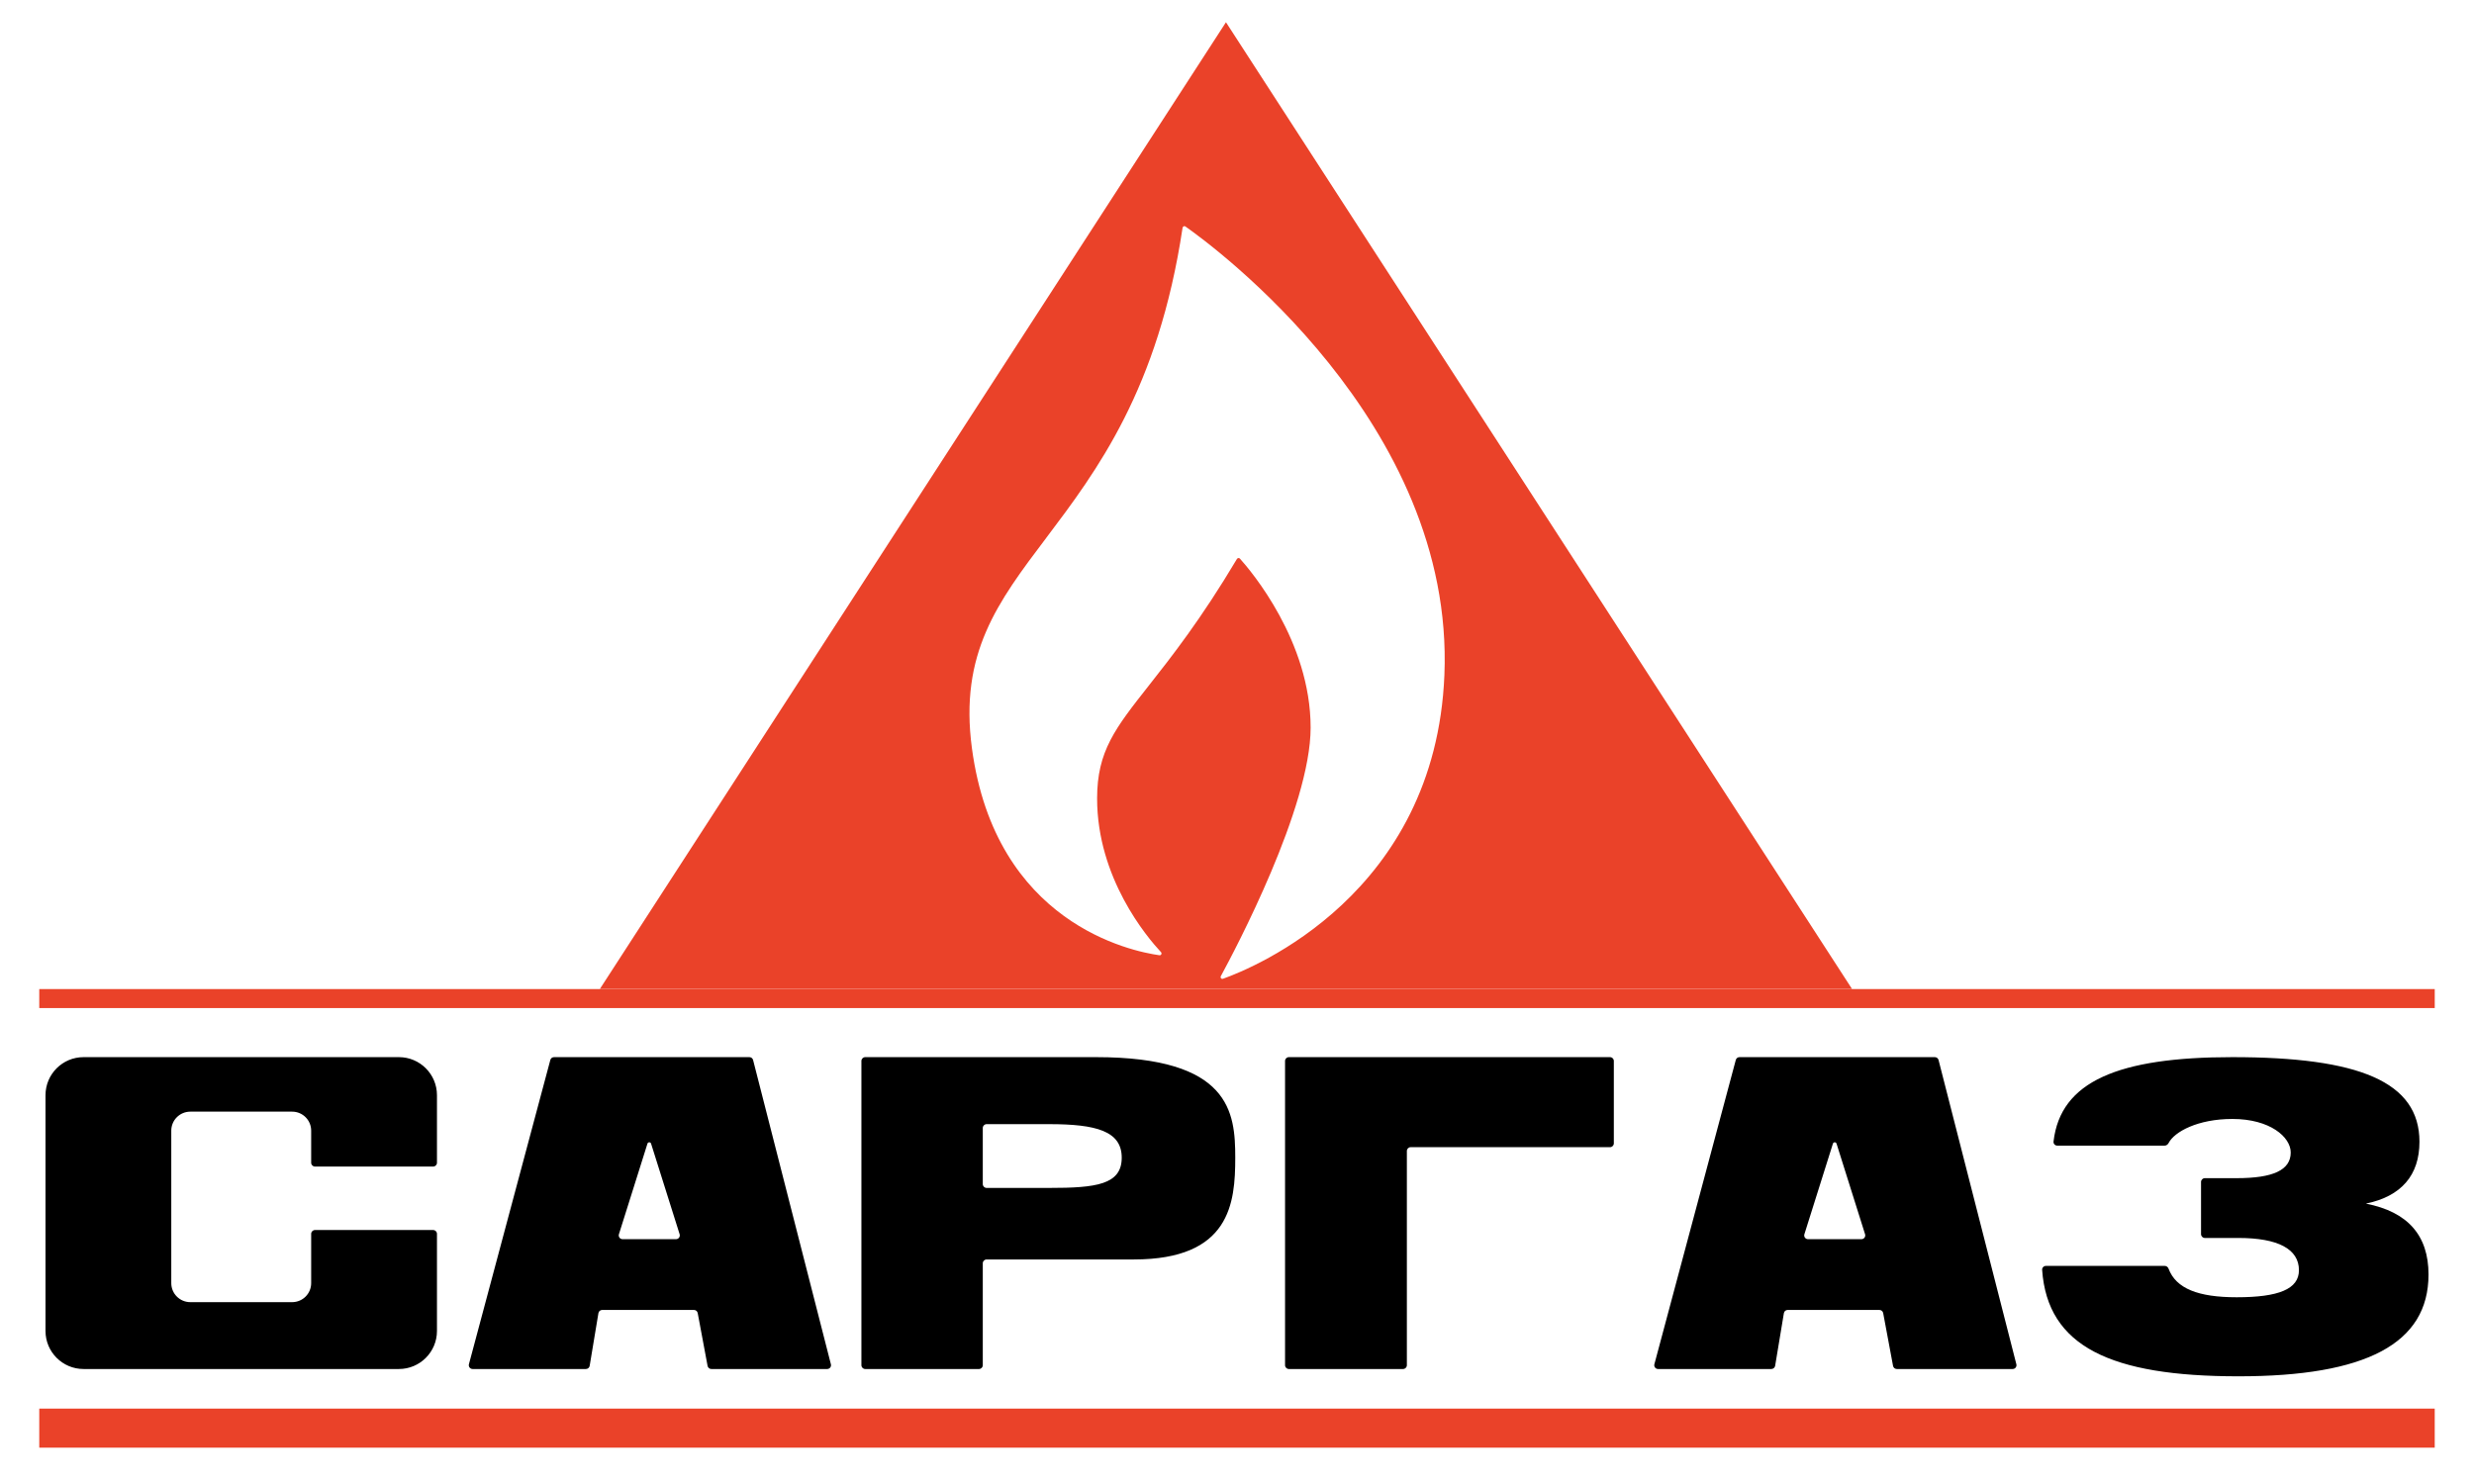 <svg width="260" height="156" viewBox="0 0 130 78" fill="none" xmlns="http://www.w3.org/2000/svg">
<path fill-rule="evenodd" clip-rule="evenodd" d="M127.936 76.09H2.063V74.037H127.936V76.09Z" fill="#EA4229"/>
<path fill-rule="evenodd" clip-rule="evenodd" d="M64.42 1.169L97.312 51.972H31.527L64.42 1.169ZM75.898 35.486C76.447 22.206 63.682 12.881 62.286 11.902C62.226 11.86 62.15 11.905 62.139 11.978C60.864 20.469 57.632 24.751 54.967 28.284C52.426 31.651 50.4 34.336 51.072 39.335C52.308 48.533 59.441 50.001 60.925 50.209C61.018 50.221 61.068 50.111 61.004 50.043C60.267 49.253 57.649 46.154 57.649 41.965C57.649 39.484 58.6 38.276 60.355 36.049C61.547 34.536 63.109 32.553 64.996 29.38C65.03 29.323 65.109 29.311 65.153 29.36C65.724 29.995 68.869 33.696 68.869 38.245C68.869 42.43 64.897 49.934 64.152 51.305C64.109 51.384 64.177 51.475 64.262 51.445C65.872 50.872 75.423 46.994 75.898 35.486ZM2.063 52.985H127.937V51.985H2.063V52.985Z" fill="#EA4229"/>
<path fill-rule="evenodd" clip-rule="evenodd" d="M2.391 57.564C2.391 56.459 3.286 55.564 4.391 55.564H20.961C22.066 55.564 22.961 56.459 22.961 57.564V61.115C22.961 61.226 22.872 61.315 22.761 61.315H16.551C16.441 61.315 16.351 61.226 16.351 61.115V59.429C16.351 58.876 15.904 58.429 15.351 58.429H10C9.448 58.429 9 58.876 9 59.429V67.442C9 67.995 9.448 68.442 10 68.442H15.351C15.904 68.442 16.351 67.995 16.351 67.442V64.851C16.351 64.74 16.441 64.651 16.551 64.651H22.761C22.872 64.651 22.961 64.74 22.961 64.851V69.956C22.961 71.061 22.066 71.956 20.961 71.956H4.391C3.286 71.956 2.391 71.061 2.391 69.956V57.564ZM24.834 71.956C24.702 71.956 24.607 71.831 24.64 71.704L28.918 55.712C28.942 55.624 29.021 55.564 29.112 55.564H39.378C39.47 55.564 39.549 55.626 39.572 55.714L43.661 71.707C43.694 71.833 43.598 71.956 43.467 71.956H37.378C37.282 71.956 37.199 71.887 37.181 71.793L36.662 69.015C36.645 68.921 36.562 68.852 36.466 68.852H31.642C31.545 68.852 31.461 68.923 31.445 69.019L30.985 71.789C30.969 71.885 30.885 71.956 30.788 71.956H24.834ZM32.522 64.872C32.481 65.001 32.578 65.132 32.713 65.132H35.521C35.656 65.132 35.752 65.001 35.712 64.872L34.212 60.111C34.183 60.017 34.051 60.017 34.021 60.111L32.522 64.872ZM107.307 66.747C107.299 66.634 107.39 66.537 107.504 66.537H113.751C113.84 66.537 113.917 66.596 113.948 66.679C114.342 67.73 115.51 68.185 117.532 68.185C119.734 68.185 120.801 67.756 120.801 66.763C120.801 65.656 119.711 65.068 117.623 65.068H115.857C115.747 65.068 115.657 64.978 115.657 64.868V62.124C115.657 62.014 115.747 61.925 115.857 61.925H117.532C119.439 61.925 120.369 61.502 120.369 60.576C120.369 59.763 119.28 58.813 117.305 58.813C115.482 58.813 114.259 59.488 113.956 60.072C113.915 60.153 113.837 60.215 113.746 60.215H108.101C107.984 60.215 107.892 60.115 107.906 59.999C108.27 56.838 111.311 55.564 117.305 55.564C123.956 55.564 127.134 56.851 127.134 60.012C127.134 61.773 126.18 62.879 124.319 63.263C126.521 63.692 127.61 64.934 127.61 66.989C127.61 70.624 124.319 72.34 117.623 72.34C110.906 72.34 107.59 70.769 107.307 66.747ZM86.932 71.704C86.898 71.831 86.994 71.956 87.125 71.956H93.079C93.177 71.956 93.26 71.885 93.277 71.789L93.737 69.019C93.753 68.923 93.836 68.852 93.934 68.852H98.757C98.854 68.852 98.936 68.921 98.954 69.015L99.473 71.793C99.491 71.887 99.573 71.956 99.67 71.956H105.759C105.89 71.956 105.985 71.833 105.953 71.707L101.864 55.714C101.841 55.626 101.761 55.564 101.67 55.564H91.403C91.313 55.564 91.234 55.624 91.21 55.712L86.932 71.704ZM95.005 65.132C94.869 65.132 94.773 65.001 94.814 64.872L96.313 60.111C96.343 60.017 96.475 60.017 96.504 60.111L98.003 64.872C98.044 65.001 97.948 65.132 97.812 65.132H95.005ZM45.464 71.956C45.354 71.956 45.264 71.867 45.264 71.756V55.764C45.264 55.653 45.354 55.564 45.464 55.564H57.59C64.65 55.564 64.908 58.461 64.908 60.847C64.908 63.234 64.65 66.198 59.574 66.198H51.843C51.732 66.198 51.642 66.288 51.642 66.398V71.756C51.642 71.867 51.553 71.956 51.443 71.956H45.464ZM58.943 60.847C58.943 59.447 57.59 59.086 55.138 59.086H51.843C51.732 59.086 51.642 59.176 51.642 59.286V62.238C51.642 62.348 51.732 62.438 51.843 62.438H55.138C57.59 62.438 58.943 62.27 58.943 60.847ZM67.725 55.564C67.615 55.564 67.525 55.653 67.525 55.764V71.756C67.525 71.867 67.615 71.956 67.725 71.956H73.726C73.837 71.956 73.926 71.867 73.926 71.756V60.496C73.926 60.386 74.016 60.296 74.126 60.296L84.601 60.296C84.712 60.296 84.801 60.206 84.801 60.096V55.764C84.801 55.653 84.712 55.564 84.601 55.564L67.725 55.564Z" fill="black"/>
</svg>
